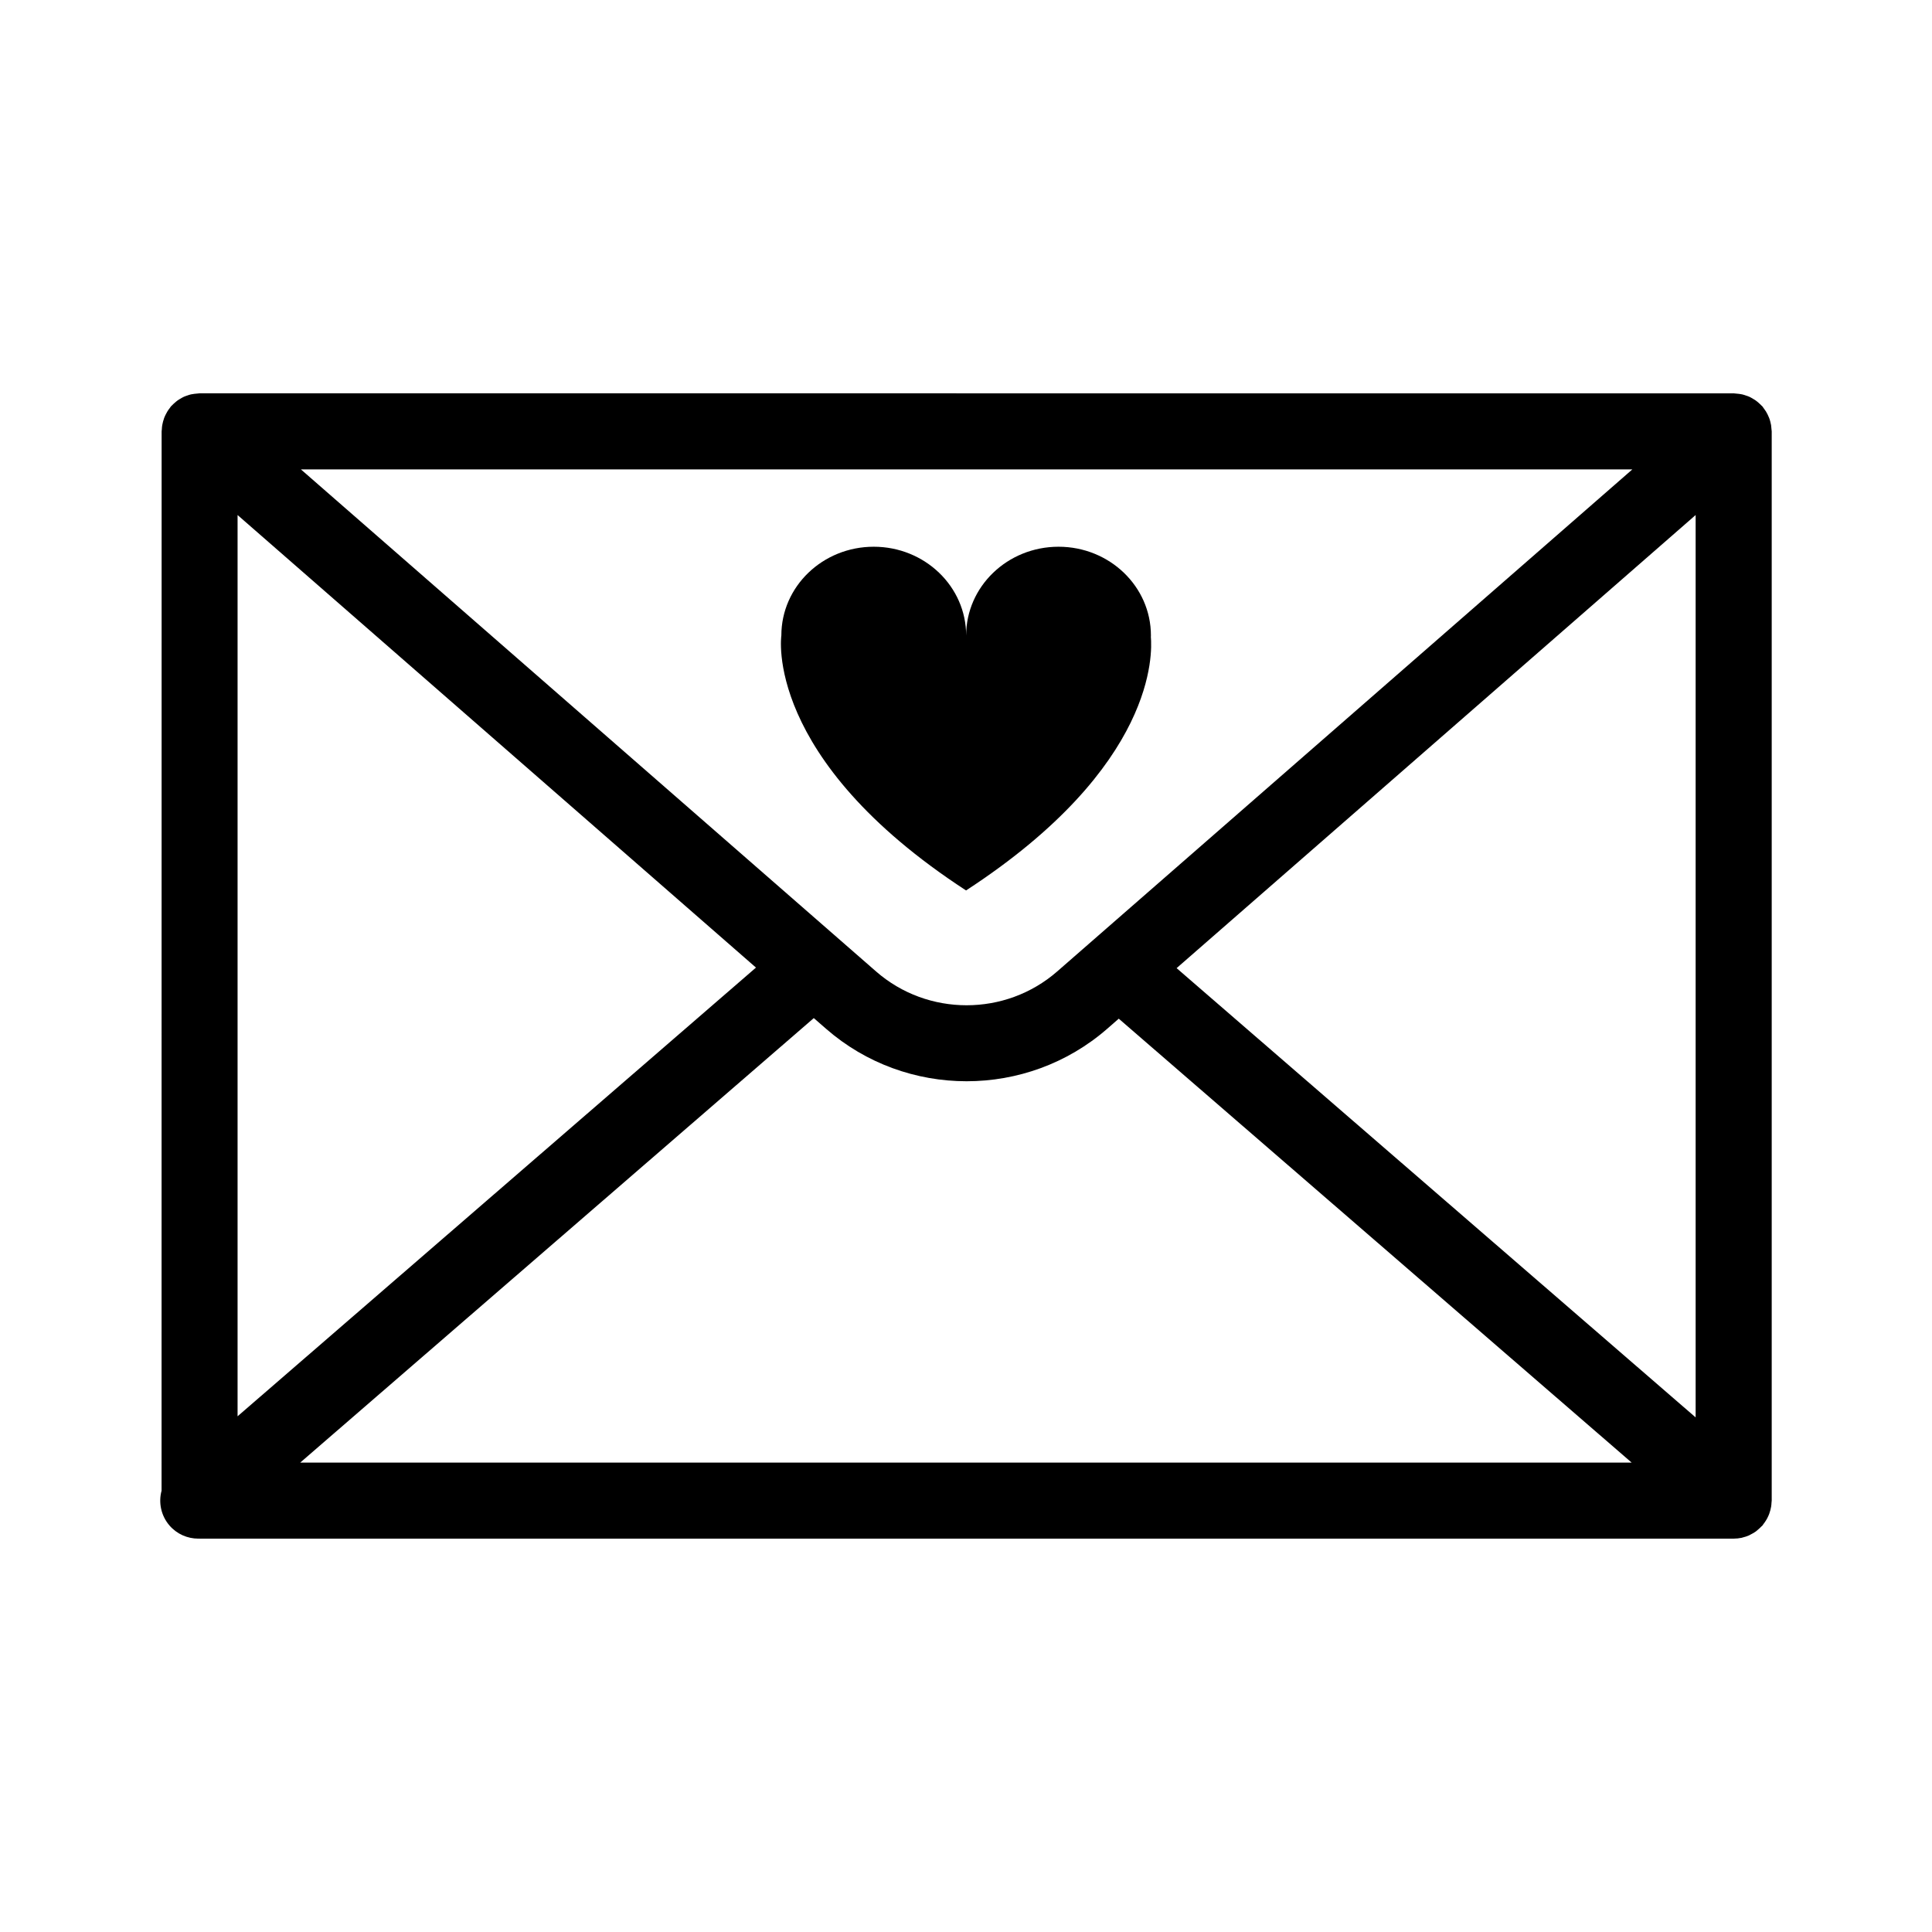 <?xml version="1.0" encoding="UTF-8"?>
<!-- The Best Svg Icon site in the world: iconSvg.co, Visit us! https://iconsvg.co -->
<svg fill="#000000" width="800px" height="800px" version="1.1" viewBox="144 144 512 512" xmlns="http://www.w3.org/2000/svg">
 <g>
  <path d="m612.46 546.1c0.145-0.297 0.289-0.598 0.402-0.918 0.117-0.316 0.207-0.629 0.297-0.953 0.082-0.309 0.145-0.609 0.203-0.926 0.059-0.352 0.09-0.711 0.105-1.062 0.012-0.195 0.055-0.371 0.055-0.57v-283.35c0-0.195-0.047-0.383-0.059-0.574-0.02-0.359-0.051-0.719-0.105-1.078-0.051-0.316-0.121-0.613-0.207-0.922-0.082-0.316-0.176-0.641-0.297-0.957-0.117-0.312-0.258-0.609-0.402-0.906-0.137-0.289-0.289-0.562-0.453-0.84-0.188-0.301-0.395-0.586-0.609-0.863-0.125-0.156-0.215-0.332-0.344-0.488-0.082-0.086-0.172-0.145-0.25-0.23-0.242-0.258-0.5-0.484-0.762-0.719-0.242-0.207-0.48-0.418-0.734-0.598-0.262-0.188-0.543-0.344-0.82-0.516-0.289-0.16-0.57-0.332-0.867-0.469-0.297-0.137-0.598-0.23-0.906-0.332-0.312-0.105-0.621-0.223-0.945-0.293-0.301-0.074-0.609-0.105-0.926-0.156-0.348-0.051-0.699-0.09-1.055-0.105-0.105-0.004-0.215-0.035-0.332-0.035l-406.56-0.004c-0.105 0-0.211 0.031-0.316 0.031-0.367 0.016-0.73 0.059-1.098 0.109-0.297 0.047-0.594 0.082-0.887 0.145-0.332 0.074-0.648 0.191-0.973 0.301-0.297 0.105-0.59 0.195-0.875 0.324-0.309 0.137-0.59 0.312-0.875 0.48-0.277 0.16-0.559 0.316-0.816 0.508-0.258 0.18-0.492 0.395-0.734 0.605-0.266 0.23-0.523 0.457-0.754 0.715-0.082 0.086-0.176 0.145-0.25 0.23-0.133 0.152-0.223 0.328-0.344 0.488-0.215 0.277-0.43 0.559-0.609 0.863-0.172 0.277-0.316 0.555-0.457 0.84-0.145 0.297-0.289 0.594-0.402 0.906-0.117 0.316-0.211 0.641-0.297 0.957-0.082 0.309-0.156 0.605-0.207 0.922-0.059 0.359-0.09 0.719-0.105 1.078-0.012 0.191-0.059 0.379-0.059 0.574l-0.016 280.74c-0.84 3.117-0.168 6.594 2.106 9.23 1.996 2.301 4.801 3.473 7.629 3.473 0.059 0 0.121-0.012 0.188-0.012 0.051 0 0.105 0.012 0.156 0.012h406.56c0.715 0 1.406-0.082 2.074-0.215 0.121-0.02 0.238-0.082 0.363-0.105 0.539-0.137 1.082-0.297 1.582-0.523 0.207-0.09 0.402-0.215 0.605-0.324 0.406-0.207 0.805-0.422 1.176-0.691 0.215-0.145 0.402-0.332 0.609-0.504 0.332-0.289 0.664-0.57 0.961-0.898 0.082-0.082 0.168-0.137 0.242-0.215 0.125-0.145 0.211-0.316 0.328-0.473 0.215-0.277 0.422-0.57 0.609-0.875 0.172-0.266 0.32-0.539 0.457-0.828zm-405.5-265.61 137.38 119.93-137.38 118.91zm217.2 120.96c-13.688 11.941-34.32 11.941-47.988 0l-152.42-133.05h352.83zm-64.496 12.355 3.25 2.832c10.617 9.27 23.93 13.906 37.246 13.906 13.316 0 26.637-4.641 37.258-13.906l3.066-2.676 135.92 117.64h-352.84zm96.148-13.238 137.55-120.08v239.14z"/>
  <path d="m448.99 312.8c0-0.133 0.016-0.258 0.016-0.387 0-12.988-10.965-23.523-24.48-23.523-13.531 0-24.488 10.535-24.488 23.523 0-12.988-10.973-23.523-24.488-23.523-13.531 0-24.484 10.535-24.484 23.523 0 0-4.898 32.496 48.949 67.566 50.699-33.031 49.305-63.191 48.977-67.18z"/>
 </g>
</svg>